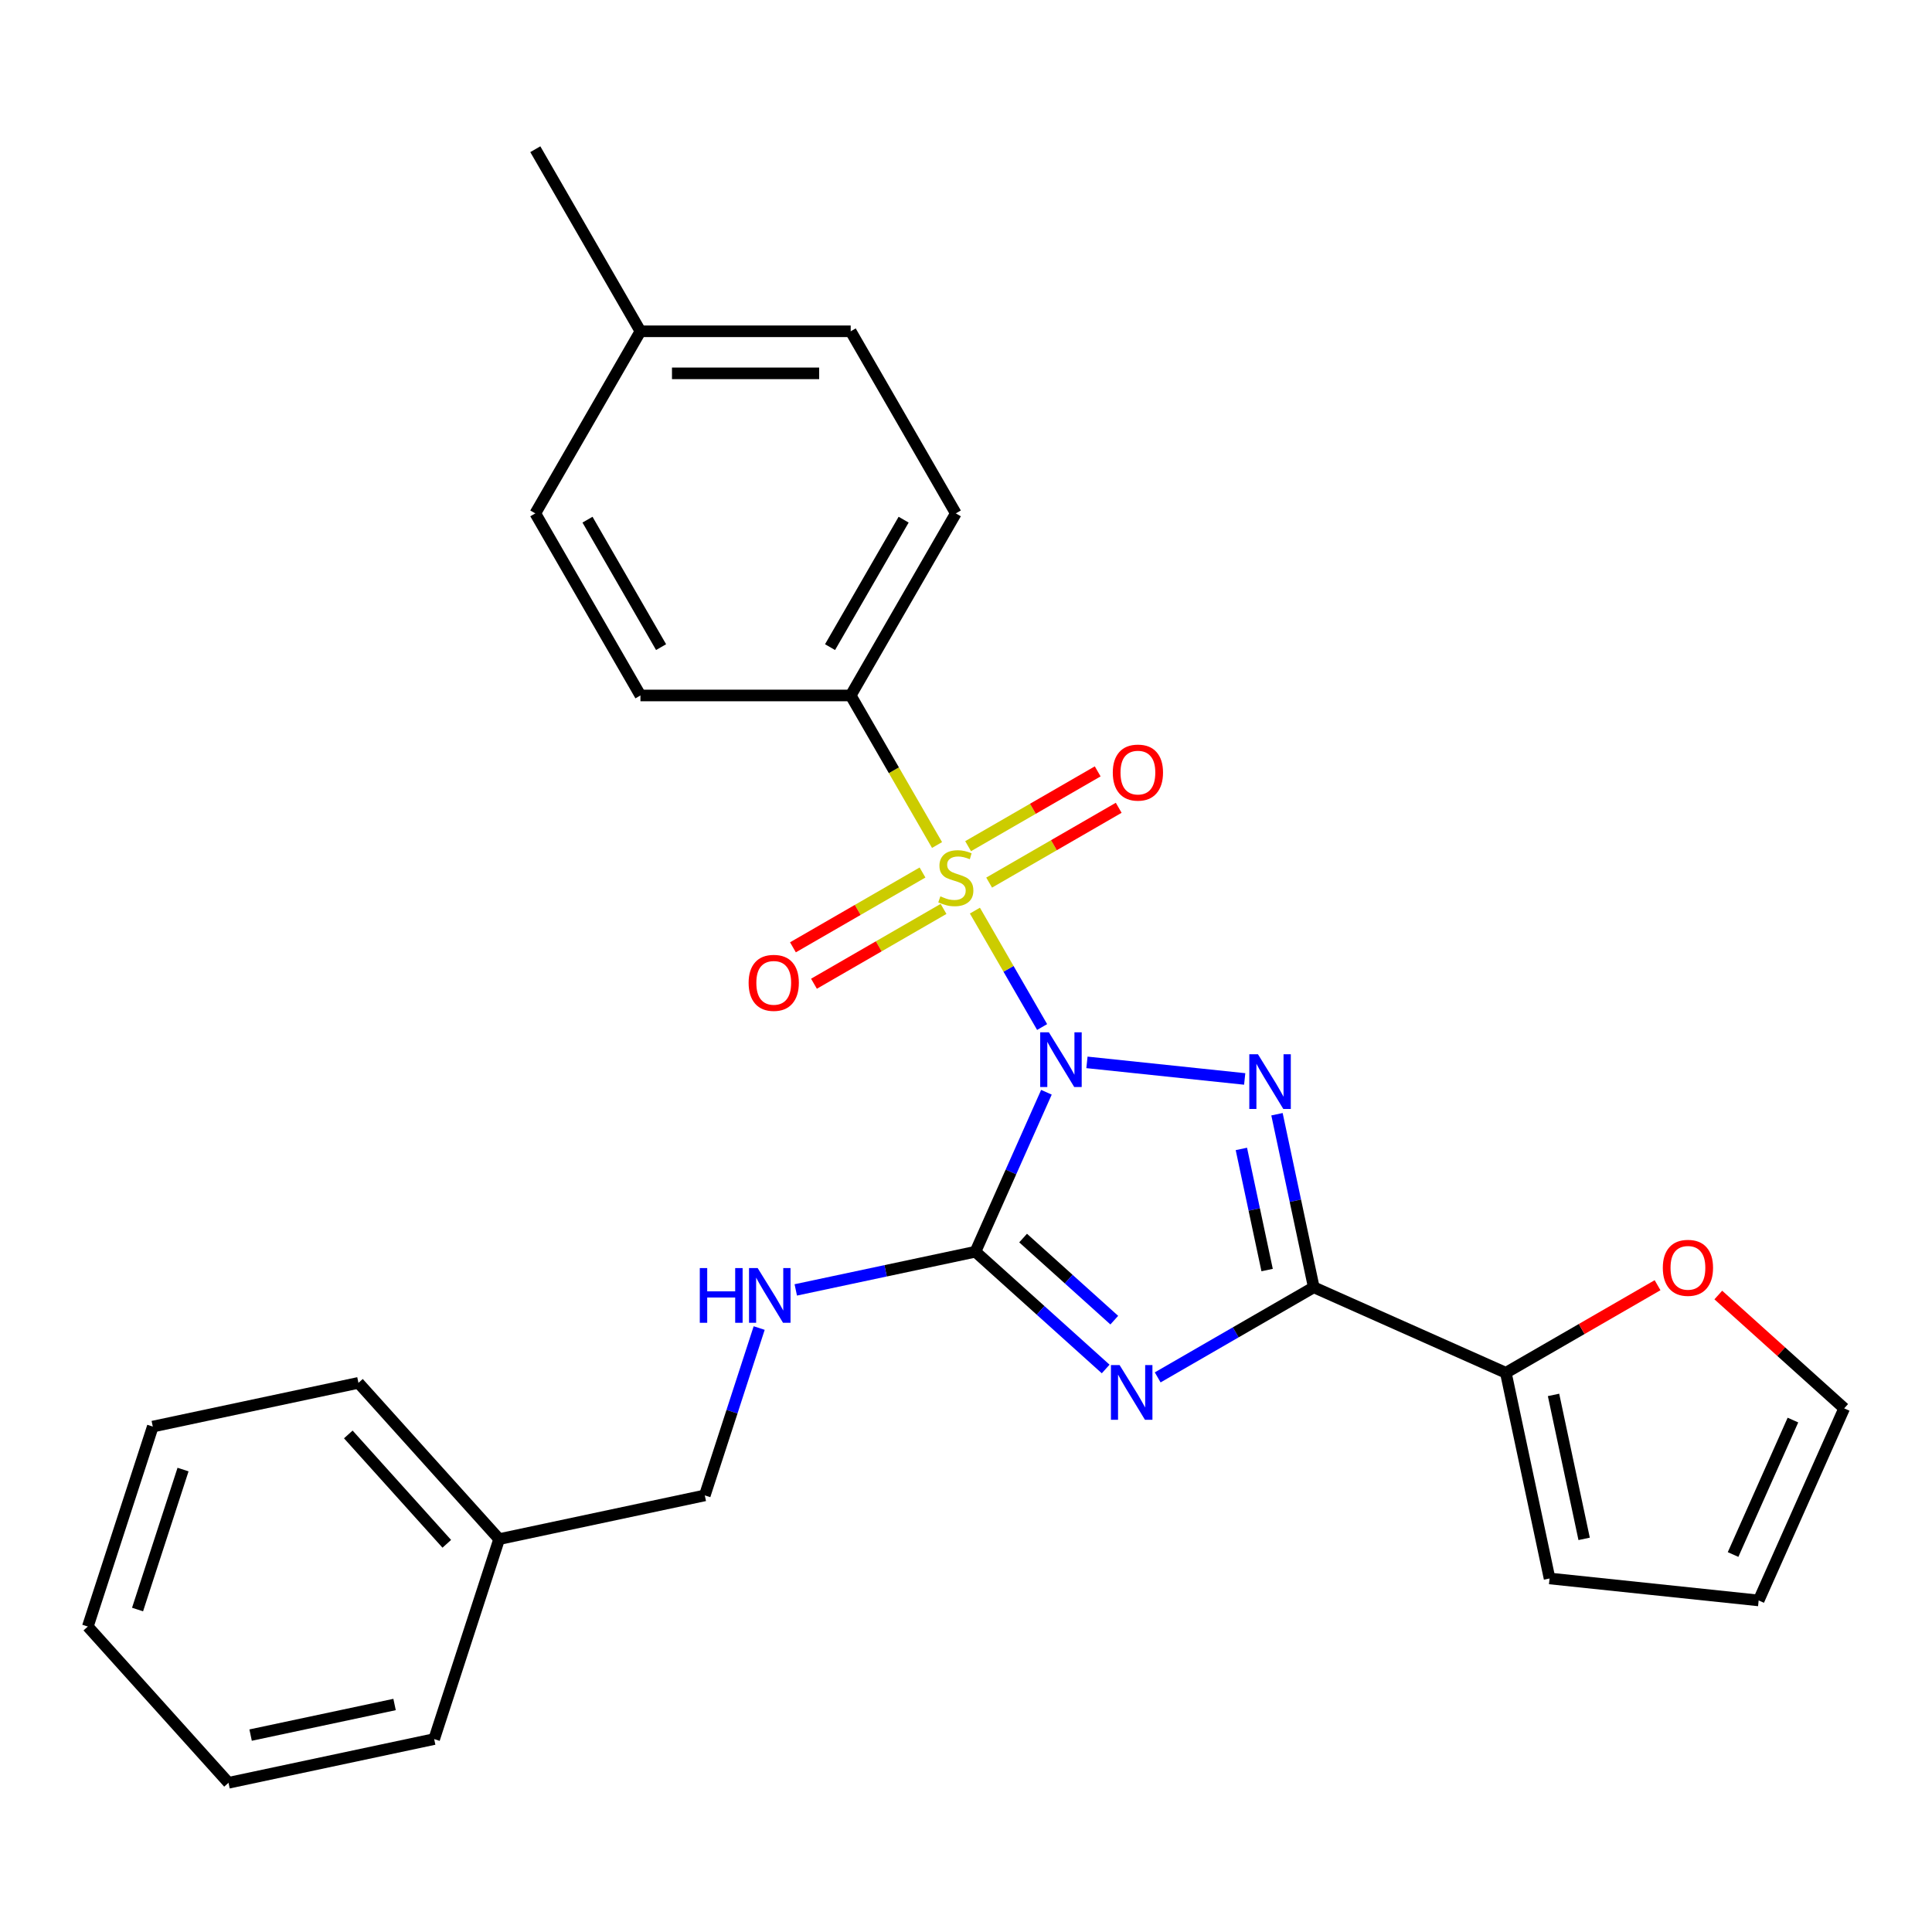<?xml version='1.0' encoding='iso-8859-1'?>
<svg version='1.1' baseProfile='full'
              xmlns='http://www.w3.org/2000/svg'
                      xmlns:rdkit='http://www.rdkit.org/xml'
                      xmlns:xlink='http://www.w3.org/1999/xlink'
                  xml:space='preserve'
width='1000px' height='1000px' viewBox='0 0 1000 1000'>
<!-- END OF HEADER -->
<rect style='opacity:1.0;fill:#FFFFFF;stroke:none' width='1000' height='1000' x='0' y='0'> </rect>
<path class='bond-0' d='M 539.4,531.588 L 522.007,501.461' style='fill:none;fill-rule:evenodd;stroke:#0000FF;stroke-width:6px;stroke-linecap:butt;stroke-linejoin:miter;stroke-opacity:1' />
<path class='bond-0' d='M 522.007,501.461 L 504.613,471.334' style='fill:none;fill-rule:evenodd;stroke:#CCCC00;stroke-width:6px;stroke-linecap:butt;stroke-linejoin:miter;stroke-opacity:1' />
<path class='bond-1' d='M 562.607,549.883 L 644.255,558.465' style='fill:none;fill-rule:evenodd;stroke:#0000FF;stroke-width:6px;stroke-linecap:butt;stroke-linejoin:miter;stroke-opacity:1' />
<path class='bond-2' d='M 541.631,565.349 L 523.256,606.618' style='fill:none;fill-rule:evenodd;stroke:#0000FF;stroke-width:6px;stroke-linecap:butt;stroke-linejoin:miter;stroke-opacity:1' />
<path class='bond-2' d='M 523.256,606.618 L 504.882,647.887' style='fill:none;fill-rule:evenodd;stroke:#000000;stroke-width:6px;stroke-linecap:butt;stroke-linejoin:miter;stroke-opacity:1' />
<path class='bond-6' d='M 485.009,437.38 L 462.664,398.677' style='fill:none;fill-rule:evenodd;stroke:#CCCC00;stroke-width:6px;stroke-linecap:butt;stroke-linejoin:miter;stroke-opacity:1' />
<path class='bond-6' d='M 462.664,398.677 L 440.319,359.973' style='fill:none;fill-rule:evenodd;stroke:#000000;stroke-width:6px;stroke-linecap:butt;stroke-linejoin:miter;stroke-opacity:1' />
<path class='bond-8' d='M 477.49,451.609 L 443.957,470.97' style='fill:none;fill-rule:evenodd;stroke:#CCCC00;stroke-width:6px;stroke-linecap:butt;stroke-linejoin:miter;stroke-opacity:1' />
<path class='bond-8' d='M 443.957,470.97 L 410.424,490.33' style='fill:none;fill-rule:evenodd;stroke:#FF0000;stroke-width:6px;stroke-linecap:butt;stroke-linejoin:miter;stroke-opacity:1' />
<path class='bond-8' d='M 488.373,470.459 L 454.84,489.819' style='fill:none;fill-rule:evenodd;stroke:#CCCC00;stroke-width:6px;stroke-linecap:butt;stroke-linejoin:miter;stroke-opacity:1' />
<path class='bond-8' d='M 454.84,489.819 L 421.306,509.18' style='fill:none;fill-rule:evenodd;stroke:#FF0000;stroke-width:6px;stroke-linecap:butt;stroke-linejoin:miter;stroke-opacity:1' />
<path class='bond-9' d='M 511.975,456.832 L 545.508,437.472' style='fill:none;fill-rule:evenodd;stroke:#CCCC00;stroke-width:6px;stroke-linecap:butt;stroke-linejoin:miter;stroke-opacity:1' />
<path class='bond-9' d='M 545.508,437.472 L 579.041,418.111' style='fill:none;fill-rule:evenodd;stroke:#FF0000;stroke-width:6px;stroke-linecap:butt;stroke-linejoin:miter;stroke-opacity:1' />
<path class='bond-9' d='M 501.092,437.983 L 534.625,418.622' style='fill:none;fill-rule:evenodd;stroke:#CCCC00;stroke-width:6px;stroke-linecap:butt;stroke-linejoin:miter;stroke-opacity:1' />
<path class='bond-9' d='M 534.625,418.622 L 568.159,399.262' style='fill:none;fill-rule:evenodd;stroke:#FF0000;stroke-width:6px;stroke-linecap:butt;stroke-linejoin:miter;stroke-opacity:1' />
<path class='bond-4' d='M 660.966,576.724 L 670.485,621.509' style='fill:none;fill-rule:evenodd;stroke:#0000FF;stroke-width:6px;stroke-linecap:butt;stroke-linejoin:miter;stroke-opacity:1' />
<path class='bond-4' d='M 670.485,621.509 L 680.004,666.293' style='fill:none;fill-rule:evenodd;stroke:#000000;stroke-width:6px;stroke-linecap:butt;stroke-linejoin:miter;stroke-opacity:1' />
<path class='bond-4' d='M 642.532,594.685 L 649.195,626.034' style='fill:none;fill-rule:evenodd;stroke:#0000FF;stroke-width:6px;stroke-linecap:butt;stroke-linejoin:miter;stroke-opacity:1' />
<path class='bond-4' d='M 649.195,626.034 L 655.859,657.383' style='fill:none;fill-rule:evenodd;stroke:#000000;stroke-width:6px;stroke-linecap:butt;stroke-linejoin:miter;stroke-opacity:1' />
<path class='bond-3' d='M 504.882,647.887 L 538.589,678.237' style='fill:none;fill-rule:evenodd;stroke:#000000;stroke-width:6px;stroke-linecap:butt;stroke-linejoin:miter;stroke-opacity:1' />
<path class='bond-3' d='M 538.589,678.237 L 572.296,708.587' style='fill:none;fill-rule:evenodd;stroke:#0000FF;stroke-width:6px;stroke-linecap:butt;stroke-linejoin:miter;stroke-opacity:1' />
<path class='bond-3' d='M 529.558,640.817 L 553.153,662.062' style='fill:none;fill-rule:evenodd;stroke:#000000;stroke-width:6px;stroke-linecap:butt;stroke-linejoin:miter;stroke-opacity:1' />
<path class='bond-3' d='M 553.153,662.062 L 576.748,683.307' style='fill:none;fill-rule:evenodd;stroke:#0000FF;stroke-width:6px;stroke-linecap:butt;stroke-linejoin:miter;stroke-opacity:1' />
<path class='bond-7' d='M 504.882,647.887 L 458.388,657.77' style='fill:none;fill-rule:evenodd;stroke:#000000;stroke-width:6px;stroke-linecap:butt;stroke-linejoin:miter;stroke-opacity:1' />
<path class='bond-7' d='M 458.388,657.77 L 411.893,667.653' style='fill:none;fill-rule:evenodd;stroke:#0000FF;stroke-width:6px;stroke-linecap:butt;stroke-linejoin:miter;stroke-opacity:1' />
<path class='bond-27' d='M 599.217,712.936 L 639.611,689.614' style='fill:none;fill-rule:evenodd;stroke:#0000FF;stroke-width:6px;stroke-linecap:butt;stroke-linejoin:miter;stroke-opacity:1' />
<path class='bond-27' d='M 639.611,689.614 L 680.004,666.293' style='fill:none;fill-rule:evenodd;stroke:#000000;stroke-width:6px;stroke-linecap:butt;stroke-linejoin:miter;stroke-opacity:1' />
<path class='bond-5' d='M 680.004,666.293 L 779.423,710.557' style='fill:none;fill-rule:evenodd;stroke:#000000;stroke-width:6px;stroke-linecap:butt;stroke-linejoin:miter;stroke-opacity:1' />
<path class='bond-10' d='M 779.423,710.557 L 818.687,687.889' style='fill:none;fill-rule:evenodd;stroke:#000000;stroke-width:6px;stroke-linecap:butt;stroke-linejoin:miter;stroke-opacity:1' />
<path class='bond-10' d='M 818.687,687.889 L 857.95,665.22' style='fill:none;fill-rule:evenodd;stroke:#FF0000;stroke-width:6px;stroke-linecap:butt;stroke-linejoin:miter;stroke-opacity:1' />
<path class='bond-11' d='M 779.423,710.557 L 802.05,817.007' style='fill:none;fill-rule:evenodd;stroke:#000000;stroke-width:6px;stroke-linecap:butt;stroke-linejoin:miter;stroke-opacity:1' />
<path class='bond-11' d='M 804.107,722 L 819.946,796.514' style='fill:none;fill-rule:evenodd;stroke:#000000;stroke-width:6px;stroke-linecap:butt;stroke-linejoin:miter;stroke-opacity:1' />
<path class='bond-14' d='M 440.319,359.973 L 494.732,265.726' style='fill:none;fill-rule:evenodd;stroke:#000000;stroke-width:6px;stroke-linecap:butt;stroke-linejoin:miter;stroke-opacity:1' />
<path class='bond-14' d='M 429.631,334.953 L 467.721,268.98' style='fill:none;fill-rule:evenodd;stroke:#000000;stroke-width:6px;stroke-linecap:butt;stroke-linejoin:miter;stroke-opacity:1' />
<path class='bond-15' d='M 440.319,359.973 L 331.491,359.973' style='fill:none;fill-rule:evenodd;stroke:#000000;stroke-width:6px;stroke-linecap:butt;stroke-linejoin:miter;stroke-opacity:1' />
<path class='bond-16' d='M 392.948,687.394 L 378.875,730.705' style='fill:none;fill-rule:evenodd;stroke:#0000FF;stroke-width:6px;stroke-linecap:butt;stroke-linejoin:miter;stroke-opacity:1' />
<path class='bond-16' d='M 378.875,730.705 L 364.803,774.015' style='fill:none;fill-rule:evenodd;stroke:#000000;stroke-width:6px;stroke-linecap:butt;stroke-linejoin:miter;stroke-opacity:1' />
<path class='bond-12' d='M 889.391,670.299 L 921.968,699.631' style='fill:none;fill-rule:evenodd;stroke:#FF0000;stroke-width:6px;stroke-linecap:butt;stroke-linejoin:miter;stroke-opacity:1' />
<path class='bond-12' d='M 921.968,699.631 L 954.545,728.964' style='fill:none;fill-rule:evenodd;stroke:#000000;stroke-width:6px;stroke-linecap:butt;stroke-linejoin:miter;stroke-opacity:1' />
<path class='bond-13' d='M 802.05,817.007 L 910.281,828.383' style='fill:none;fill-rule:evenodd;stroke:#000000;stroke-width:6px;stroke-linecap:butt;stroke-linejoin:miter;stroke-opacity:1' />
<path class='bond-28' d='M 954.545,728.964 L 910.281,828.383' style='fill:none;fill-rule:evenodd;stroke:#000000;stroke-width:6px;stroke-linecap:butt;stroke-linejoin:miter;stroke-opacity:1' />
<path class='bond-28' d='M 928.022,735.024 L 897.037,804.617' style='fill:none;fill-rule:evenodd;stroke:#000000;stroke-width:6px;stroke-linecap:butt;stroke-linejoin:miter;stroke-opacity:1' />
<path class='bond-17' d='M 494.732,265.726 L 440.319,171.478' style='fill:none;fill-rule:evenodd;stroke:#000000;stroke-width:6px;stroke-linecap:butt;stroke-linejoin:miter;stroke-opacity:1' />
<path class='bond-18' d='M 331.491,359.973 L 277.077,265.726' style='fill:none;fill-rule:evenodd;stroke:#000000;stroke-width:6px;stroke-linecap:butt;stroke-linejoin:miter;stroke-opacity:1' />
<path class='bond-18' d='M 342.178,334.953 L 304.089,268.98' style='fill:none;fill-rule:evenodd;stroke:#000000;stroke-width:6px;stroke-linecap:butt;stroke-linejoin:miter;stroke-opacity:1' />
<path class='bond-20' d='M 364.803,774.015 L 258.354,796.642' style='fill:none;fill-rule:evenodd;stroke:#000000;stroke-width:6px;stroke-linecap:butt;stroke-linejoin:miter;stroke-opacity:1' />
<path class='bond-29' d='M 440.319,171.478 L 331.491,171.478' style='fill:none;fill-rule:evenodd;stroke:#000000;stroke-width:6px;stroke-linecap:butt;stroke-linejoin:miter;stroke-opacity:1' />
<path class='bond-29' d='M 423.994,193.244 L 347.815,193.244' style='fill:none;fill-rule:evenodd;stroke:#000000;stroke-width:6px;stroke-linecap:butt;stroke-linejoin:miter;stroke-opacity:1' />
<path class='bond-19' d='M 277.077,265.726 L 331.491,171.478' style='fill:none;fill-rule:evenodd;stroke:#000000;stroke-width:6px;stroke-linecap:butt;stroke-linejoin:miter;stroke-opacity:1' />
<path class='bond-21' d='M 331.491,171.478 L 277.077,77.231' style='fill:none;fill-rule:evenodd;stroke:#000000;stroke-width:6px;stroke-linecap:butt;stroke-linejoin:miter;stroke-opacity:1' />
<path class='bond-22' d='M 258.354,796.642 L 185.534,715.767' style='fill:none;fill-rule:evenodd;stroke:#000000;stroke-width:6px;stroke-linecap:butt;stroke-linejoin:miter;stroke-opacity:1' />
<path class='bond-22' d='M 231.256,799.074 L 180.282,742.462' style='fill:none;fill-rule:evenodd;stroke:#000000;stroke-width:6px;stroke-linecap:butt;stroke-linejoin:miter;stroke-opacity:1' />
<path class='bond-23' d='M 258.354,796.642 L 224.724,900.143' style='fill:none;fill-rule:evenodd;stroke:#000000;stroke-width:6px;stroke-linecap:butt;stroke-linejoin:miter;stroke-opacity:1' />
<path class='bond-25' d='M 185.534,715.767 L 79.084,738.393' style='fill:none;fill-rule:evenodd;stroke:#000000;stroke-width:6px;stroke-linecap:butt;stroke-linejoin:miter;stroke-opacity:1' />
<path class='bond-24' d='M 224.724,900.143 L 118.274,922.769' style='fill:none;fill-rule:evenodd;stroke:#000000;stroke-width:6px;stroke-linecap:butt;stroke-linejoin:miter;stroke-opacity:1' />
<path class='bond-24' d='M 204.231,882.247 L 129.717,898.085' style='fill:none;fill-rule:evenodd;stroke:#000000;stroke-width:6px;stroke-linecap:butt;stroke-linejoin:miter;stroke-opacity:1' />
<path class='bond-26' d='M 118.274,922.769 L 45.455,841.895' style='fill:none;fill-rule:evenodd;stroke:#000000;stroke-width:6px;stroke-linecap:butt;stroke-linejoin:miter;stroke-opacity:1' />
<path class='bond-30' d='M 79.084,738.393 L 45.455,841.895' style='fill:none;fill-rule:evenodd;stroke:#000000;stroke-width:6px;stroke-linecap:butt;stroke-linejoin:miter;stroke-opacity:1' />
<path class='bond-30' d='M 94.74,760.644 L 71.199,833.095' style='fill:none;fill-rule:evenodd;stroke:#000000;stroke-width:6px;stroke-linecap:butt;stroke-linejoin:miter;stroke-opacity:1' />
<path  class='atom-0' d='M 542.886 534.308
L 552.166 549.308
Q 553.086 550.788, 554.566 553.468
Q 556.046 556.148, 556.126 556.308
L 556.126 534.308
L 559.886 534.308
L 559.886 562.628
L 556.006 562.628
L 546.046 546.228
Q 544.886 544.308, 543.646 542.108
Q 542.446 539.908, 542.086 539.228
L 542.086 562.628
L 538.406 562.628
L 538.406 534.308
L 542.886 534.308
' fill='#0000FF'/>
<path  class='atom-1' d='M 486.732 463.941
Q 487.052 464.061, 488.372 464.621
Q 489.692 465.181, 491.132 465.541
Q 492.612 465.861, 494.052 465.861
Q 496.732 465.861, 498.292 464.581
Q 499.852 463.261, 499.852 460.981
Q 499.852 459.421, 499.052 458.461
Q 498.292 457.501, 497.092 456.981
Q 495.892 456.461, 493.892 455.861
Q 491.372 455.101, 489.852 454.381
Q 488.372 453.661, 487.292 452.141
Q 486.252 450.621, 486.252 448.061
Q 486.252 444.501, 488.652 442.301
Q 491.092 440.101, 495.892 440.101
Q 499.172 440.101, 502.892 441.661
L 501.972 444.741
Q 498.572 443.341, 496.012 443.341
Q 493.252 443.341, 491.732 444.501
Q 490.212 445.621, 490.252 447.581
Q 490.252 449.101, 491.012 450.021
Q 491.812 450.941, 492.932 451.461
Q 494.092 451.981, 496.012 452.581
Q 498.572 453.381, 500.092 454.181
Q 501.612 454.981, 502.692 456.621
Q 503.812 458.221, 503.812 460.981
Q 503.812 464.901, 501.172 467.021
Q 498.572 469.101, 494.212 469.101
Q 491.692 469.101, 489.772 468.541
Q 487.892 468.021, 485.652 467.101
L 486.732 463.941
' fill='#CCCC00'/>
<path  class='atom-2' d='M 651.118 545.684
L 660.398 560.684
Q 661.318 562.164, 662.798 564.844
Q 664.278 567.524, 664.358 567.684
L 664.358 545.684
L 668.118 545.684
L 668.118 574.004
L 664.238 574.004
L 654.278 557.604
Q 653.118 555.684, 651.878 553.484
Q 650.678 551.284, 650.318 550.604
L 650.318 574.004
L 646.638 574.004
L 646.638 545.684
L 651.118 545.684
' fill='#0000FF'/>
<path  class='atom-4' d='M 579.497 706.547
L 588.777 721.547
Q 589.697 723.027, 591.177 725.707
Q 592.657 728.387, 592.737 728.547
L 592.737 706.547
L 596.497 706.547
L 596.497 734.867
L 592.617 734.867
L 582.657 718.467
Q 581.497 716.547, 580.257 714.347
Q 579.057 712.147, 578.697 711.467
L 578.697 734.867
L 575.017 734.867
L 575.017 706.547
L 579.497 706.547
' fill='#0000FF'/>
<path  class='atom-8' d='M 362.213 656.354
L 366.053 656.354
L 366.053 668.394
L 380.533 668.394
L 380.533 656.354
L 384.373 656.354
L 384.373 684.674
L 380.533 684.674
L 380.533 671.594
L 366.053 671.594
L 366.053 684.674
L 362.213 684.674
L 362.213 656.354
' fill='#0000FF'/>
<path  class='atom-8' d='M 392.173 656.354
L 401.453 671.354
Q 402.373 672.834, 403.853 675.514
Q 405.333 678.194, 405.413 678.354
L 405.413 656.354
L 409.173 656.354
L 409.173 684.674
L 405.293 684.674
L 395.333 668.274
Q 394.173 666.354, 392.933 664.154
Q 391.733 661.954, 391.373 661.274
L 391.373 684.674
L 387.693 684.674
L 387.693 656.354
L 392.173 656.354
' fill='#0000FF'/>
<path  class='atom-9' d='M 387.485 508.715
Q 387.485 501.915, 390.845 498.115
Q 394.205 494.315, 400.485 494.315
Q 406.765 494.315, 410.125 498.115
Q 413.485 501.915, 413.485 508.715
Q 413.485 515.595, 410.085 519.515
Q 406.685 523.395, 400.485 523.395
Q 394.245 523.395, 390.845 519.515
Q 387.485 515.635, 387.485 508.715
M 400.485 520.195
Q 404.805 520.195, 407.125 517.315
Q 409.485 514.395, 409.485 508.715
Q 409.485 503.155, 407.125 500.355
Q 404.805 497.515, 400.485 497.515
Q 396.165 497.515, 393.805 500.315
Q 391.485 503.115, 391.485 508.715
Q 391.485 514.435, 393.805 517.315
Q 396.165 520.195, 400.485 520.195
' fill='#FF0000'/>
<path  class='atom-10' d='M 575.98 399.887
Q 575.98 393.087, 579.34 389.287
Q 582.7 385.487, 588.98 385.487
Q 595.26 385.487, 598.62 389.287
Q 601.98 393.087, 601.98 399.887
Q 601.98 406.767, 598.58 410.687
Q 595.18 414.567, 588.98 414.567
Q 582.74 414.567, 579.34 410.687
Q 575.98 406.807, 575.98 399.887
M 588.98 411.367
Q 593.3 411.367, 595.62 408.487
Q 597.98 405.567, 597.98 399.887
Q 597.98 394.327, 595.62 391.527
Q 593.3 388.687, 588.98 388.687
Q 584.66 388.687, 582.3 391.487
Q 579.98 394.287, 579.98 399.887
Q 579.98 405.607, 582.3 408.487
Q 584.66 411.367, 588.98 411.367
' fill='#FF0000'/>
<path  class='atom-11' d='M 860.671 656.224
Q 860.671 649.424, 864.031 645.624
Q 867.391 641.824, 873.671 641.824
Q 879.951 641.824, 883.311 645.624
Q 886.671 649.424, 886.671 656.224
Q 886.671 663.104, 883.271 667.024
Q 879.871 670.904, 873.671 670.904
Q 867.431 670.904, 864.031 667.024
Q 860.671 663.144, 860.671 656.224
M 873.671 667.704
Q 877.991 667.704, 880.311 664.824
Q 882.671 661.904, 882.671 656.224
Q 882.671 650.664, 880.311 647.864
Q 877.991 645.024, 873.671 645.024
Q 869.351 645.024, 866.991 647.824
Q 864.671 650.624, 864.671 656.224
Q 864.671 661.944, 866.991 664.824
Q 869.351 667.704, 873.671 667.704
' fill='#FF0000'/>
</svg>
